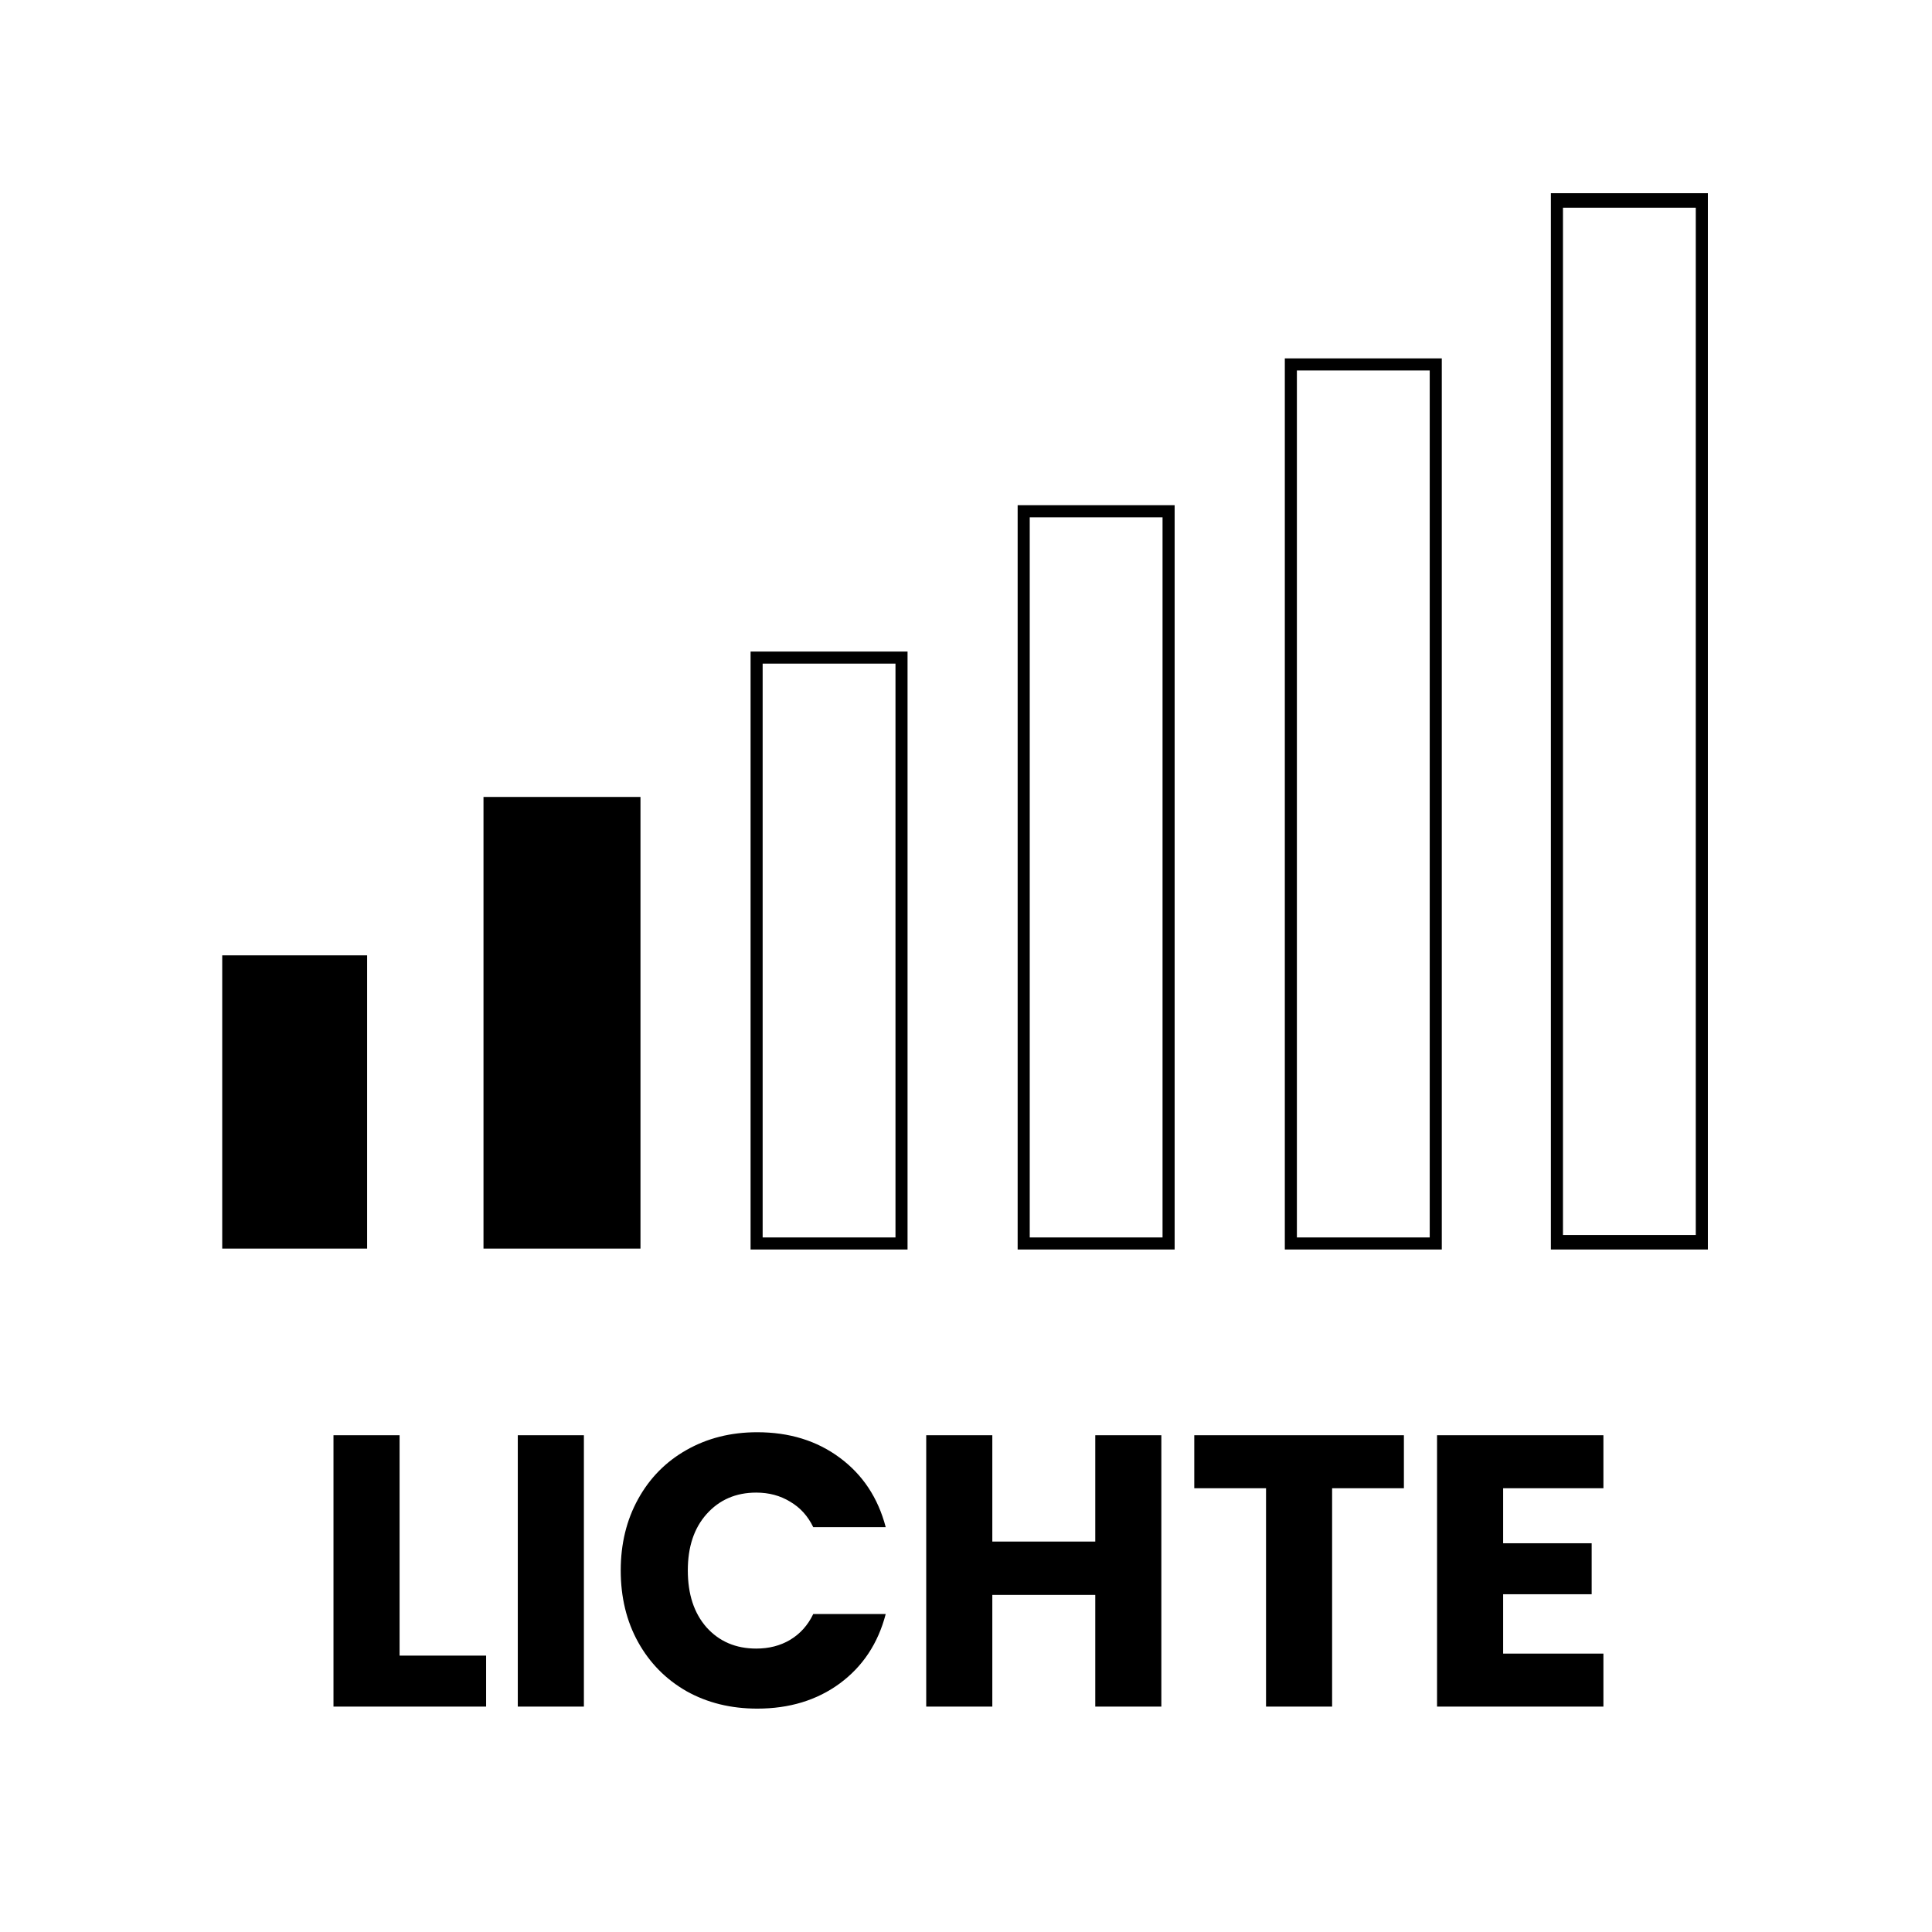 <svg version="1.2" preserveAspectRatio="xMidYMid meet" height="120" viewBox="0 0 90 90" zoomAndPan="magnify" width="120" xmlns:xlink="http://www.w3.org/1999/xlink" xmlns="http://www.w3.org/2000/svg"><defs></defs><g id="cd0808b221"><path d="M 10.352 44.504 L 17.102 44.504 L 17.102 58.164 L 10.352 58.164 Z M 10.352 44.504" style="stroke:none;fill-rule:nonzero;fill:#000000;fill-opacity:1;"></path><path d="M 22.523 37.125 L 29.836 37.125 L 29.836 58.164 L 22.523 58.164 Z M 22.523 37.125" style="stroke:none;fill-rule:nonzero;fill:#000000;fill-opacity:1;"></path><path d="M 23.086 37.688 L 29.273 37.688 L 29.273 57.602 L 23.086 57.602 Z M 23.086 37.688" style="stroke:none;fill-rule:nonzero;fill:#000000;fill-opacity:1;"></path><path d="M 54.719 58.207 L 47.406 58.207 L 47.406 23.535 L 54.719 23.535 Z M 47.969 57.645 L 54.156 57.645 L 54.156 24.098 L 47.969 24.098 Z M 47.969 57.645" style="stroke:none;fill-rule:nonzero;fill:#000000;fill-opacity:1;"></path><path d="M 67.164 58.207 L 59.852 58.207 L 59.852 16.695 L 67.164 16.695 Z M 60.414 57.645 L 66.602 57.645 L 66.602 17.258 L 60.414 17.258 Z M 60.414 57.645" style="stroke:none;fill-rule:nonzero;fill:#000000;fill-opacity:1;"></path><path d="M 79.559 58.207 L 72.246 58.207 L 72.246 9 L 79.559 9 Z M 72.809 57.531 L 78.996 57.531 L 78.996 9.676 L 72.809 9.676 Z M 72.809 57.531" style="stroke:none;fill-rule:nonzero;fill:#000000;fill-opacity:1;"></path><path d="M 42.277 58.207 L 34.965 58.207 L 34.965 30.352 L 42.277 30.352 Z M 35.527 57.645 L 41.715 57.645 L 41.715 30.914 L 35.527 30.914 Z M 35.527 57.645" style="stroke:none;fill-rule:nonzero;fill:#000000;fill-opacity:1;"></path><g style="fill:#000000;fill-opacity:1;"><g transform="translate(14.426, 79.5)"><path d="M 4.188 -2.375 L 8.219 -2.375 L 8.219 0 L 1.109 0 L 1.109 -12.641 L 4.188 -12.641 Z M 4.188 -2.375" style="stroke:none"></path></g></g><g style="fill:#000000;fill-opacity:1;"><g transform="translate(23.012, 79.5)"><path d="M 4.188 -12.641 L 4.188 0 L 1.109 0 L 1.109 -12.641 Z M 4.188 -12.641" style="stroke:none"></path></g></g><g style="fill:#000000;fill-opacity:1;"><g transform="translate(28.322, 79.5)"><path d="M 0.594 -6.344 C 0.594 -7.582 0.863 -8.691 1.406 -9.672 C 1.945 -10.648 2.695 -11.41 3.656 -11.953 C 4.625 -12.504 5.723 -12.781 6.953 -12.781 C 8.453 -12.781 9.734 -12.383 10.797 -11.594 C 11.867 -10.801 12.582 -9.723 12.938 -8.359 L 9.562 -8.359 C 9.312 -8.879 8.953 -9.273 8.484 -9.547 C 8.023 -9.828 7.5 -9.969 6.906 -9.969 C 5.957 -9.969 5.188 -9.633 4.594 -8.969 C 4.008 -8.312 3.719 -7.438 3.719 -6.344 C 3.719 -5.238 4.008 -4.352 4.594 -3.688 C 5.188 -3.031 5.957 -2.703 6.906 -2.703 C 7.5 -2.703 8.023 -2.836 8.484 -3.109 C 8.953 -3.391 9.312 -3.789 9.562 -4.312 L 12.938 -4.312 C 12.582 -2.945 11.867 -1.867 10.797 -1.078 C 9.734 -0.297 8.453 0.094 6.953 0.094 C 5.723 0.094 4.625 -0.176 3.656 -0.719 C 2.695 -1.27 1.945 -2.031 1.406 -3 C 0.863 -3.977 0.594 -5.094 0.594 -6.344 Z M 0.594 -6.344" style="stroke:none"></path></g></g><g style="fill:#000000;fill-opacity:1;"><g transform="translate(42.038, 79.5)"><path d="M 12.062 -12.641 L 12.062 0 L 8.984 0 L 8.984 -5.203 L 4.188 -5.203 L 4.188 0 L 1.109 0 L 1.109 -12.641 L 4.188 -12.641 L 4.188 -7.688 L 8.984 -7.688 L 8.984 -12.641 Z M 12.062 -12.641" style="stroke:none"></path></g></g><g style="fill:#000000;fill-opacity:1;"><g transform="translate(55.196, 79.5)"><path d="M 10.203 -12.641 L 10.203 -10.172 L 6.859 -10.172 L 6.859 0 L 3.781 0 L 3.781 -10.172 L 0.438 -10.172 L 0.438 -12.641 Z M 10.203 -12.641" style="stroke:none"></path></g></g><g style="fill:#000000;fill-opacity:1;"><g transform="translate(65.834, 79.5)"><path d="M 4.188 -10.172 L 4.188 -7.609 L 8.312 -7.609 L 8.312 -5.234 L 4.188 -5.234 L 4.188 -2.469 L 8.859 -2.469 L 8.859 0 L 1.109 0 L 1.109 -12.641 L 8.859 -12.641 L 8.859 -10.172 Z M 4.188 -10.172" style="stroke:none"></path></g></g></g></svg>